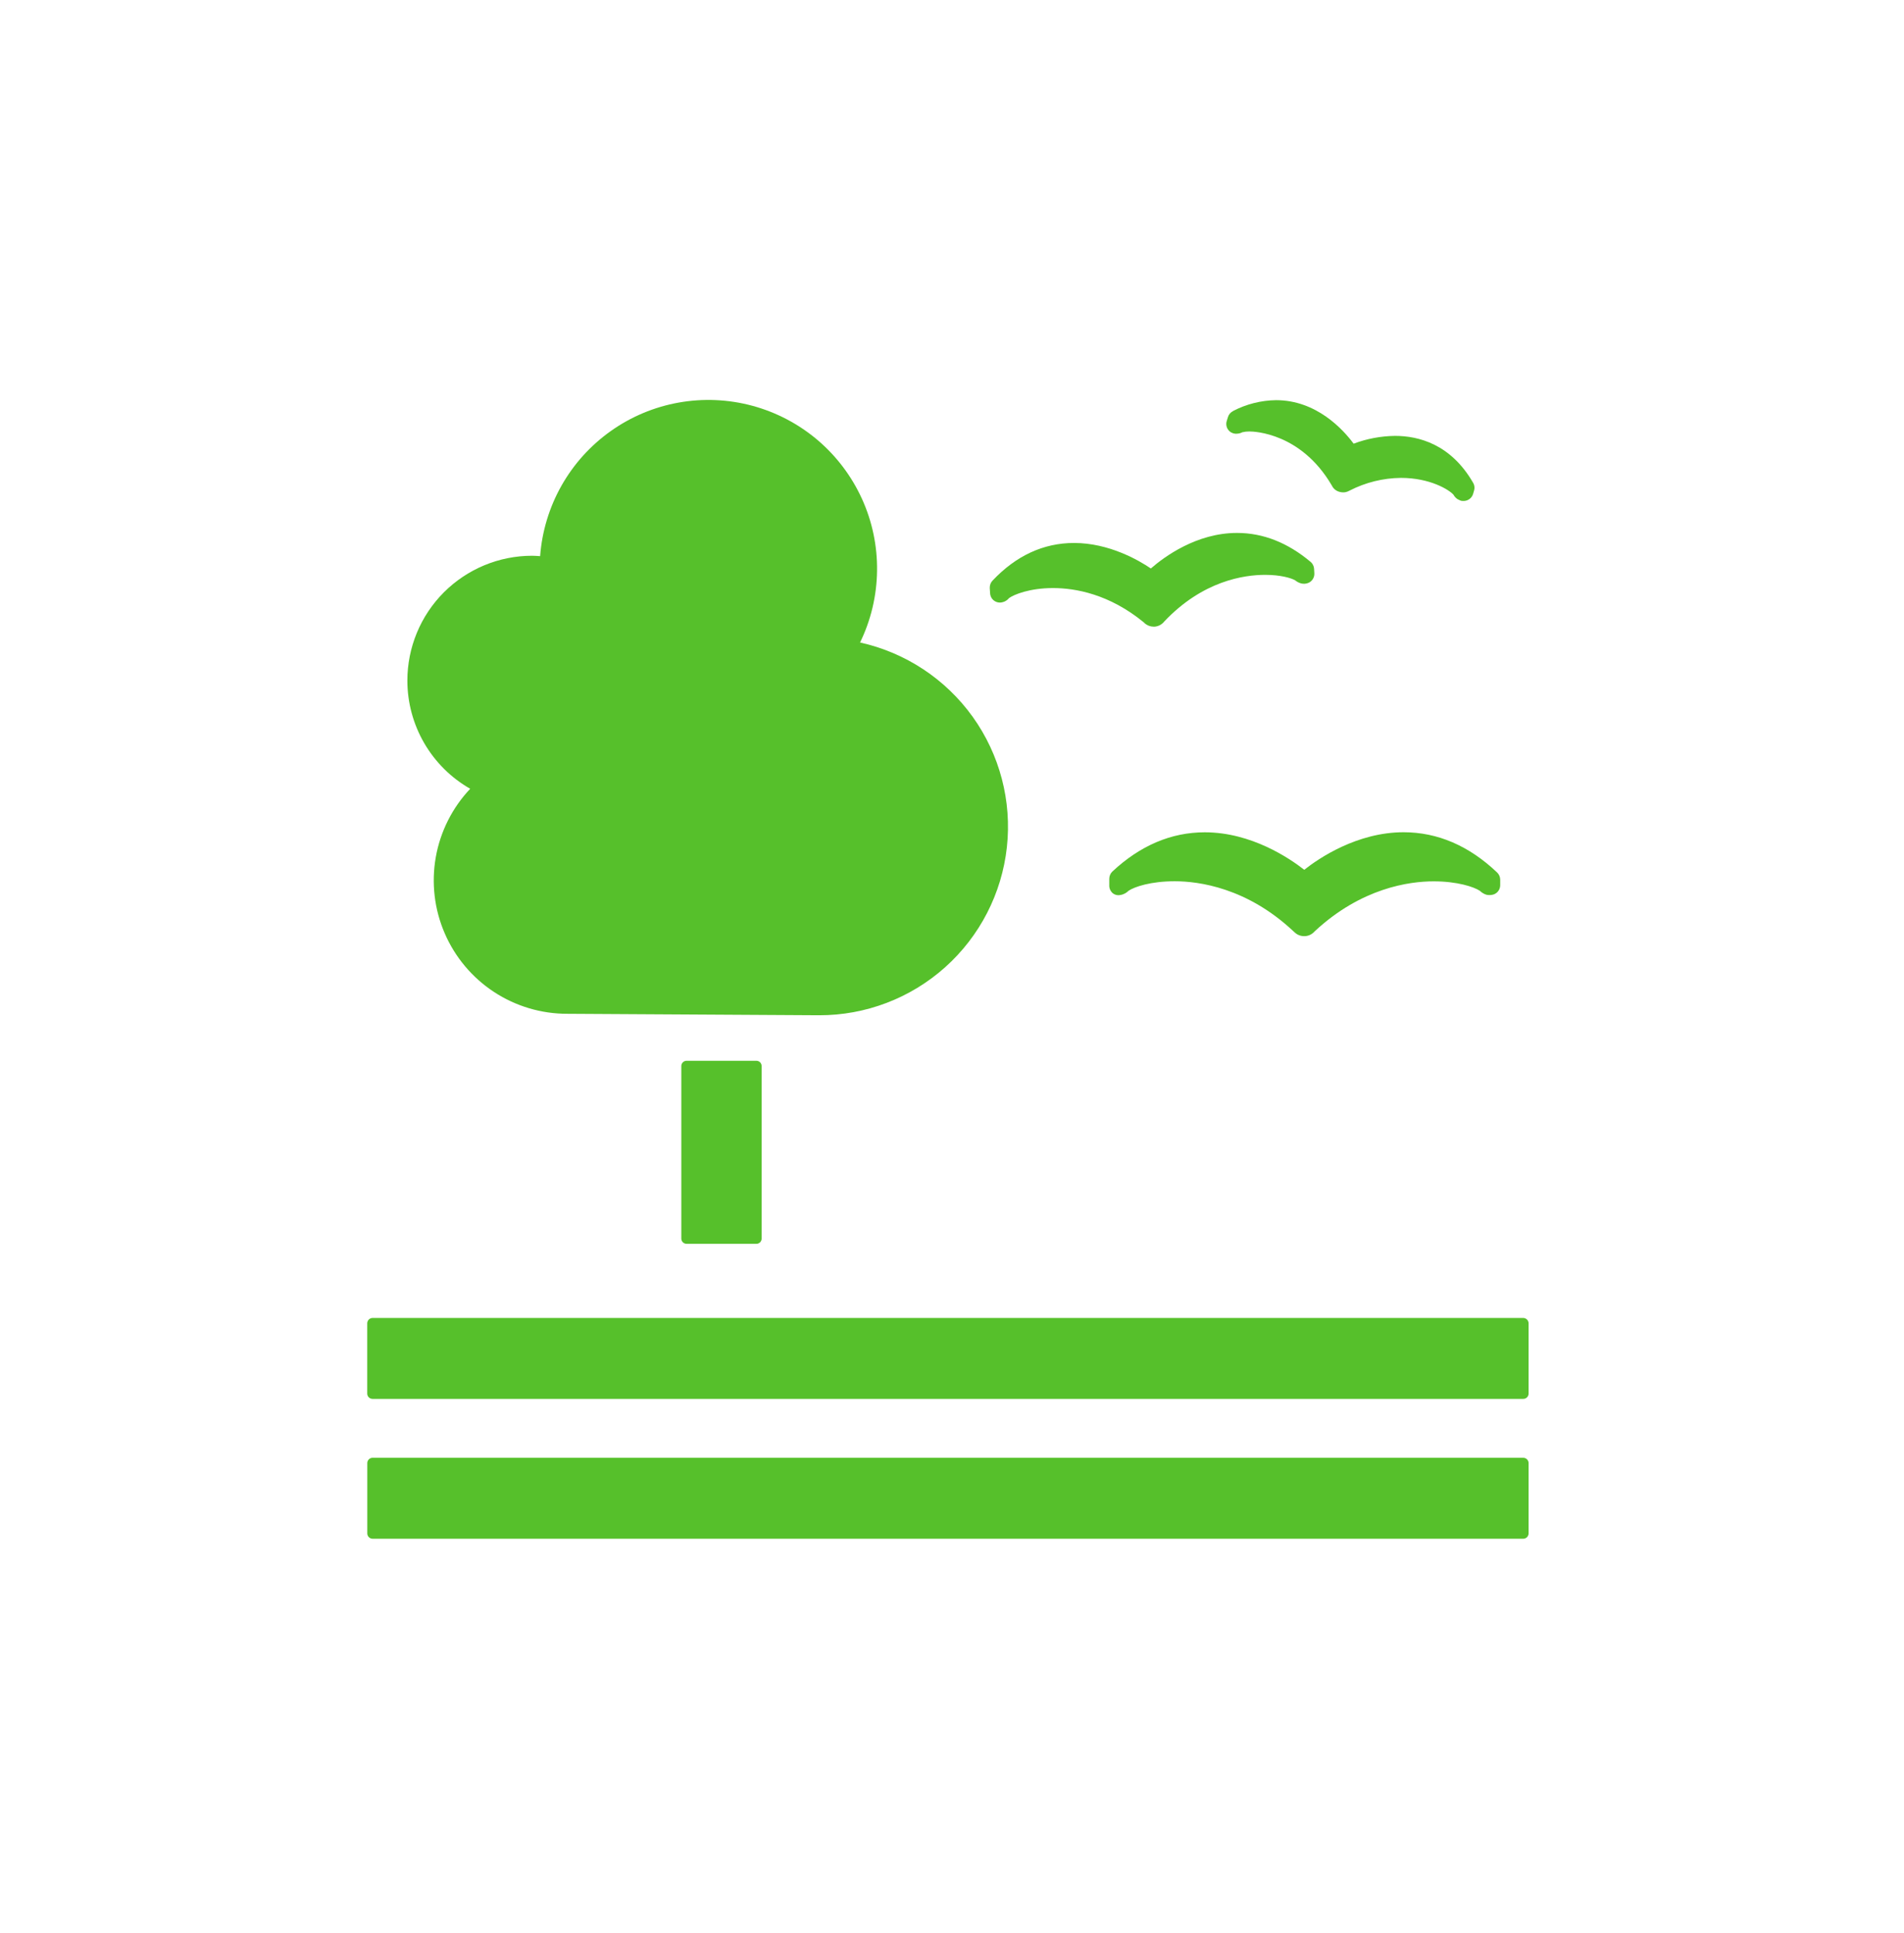 <svg width="66" height="67" viewBox="0 0 66 67" fill="none" xmlns="http://www.w3.org/2000/svg">
<path d="M26.22 36.77C26.243 36.77 26.267 36.774 26.289 36.783C26.311 36.792 26.331 36.806 26.348 36.823C26.365 36.84 26.378 36.86 26.387 36.882C26.396 36.904 26.401 36.927 26.401 36.951V42.933C26.401 42.957 26.397 42.98 26.387 43.003C26.378 43.025 26.365 43.045 26.348 43.062C26.331 43.078 26.311 43.092 26.289 43.101C26.267 43.11 26.244 43.115 26.22 43.114H23.8C23.776 43.115 23.752 43.11 23.73 43.101C23.708 43.092 23.688 43.078 23.671 43.062C23.654 43.045 23.64 43.025 23.631 43.003C23.622 42.981 23.617 42.957 23.617 42.933V36.951C23.617 36.927 23.622 36.904 23.631 36.881C23.64 36.859 23.654 36.839 23.671 36.822C23.688 36.806 23.708 36.792 23.73 36.783C23.752 36.774 23.776 36.769 23.8 36.77H26.22Z" fill="#56C02B"/>
<path d="M52.804 45.684H12.913C12.864 45.685 12.817 45.705 12.783 45.74C12.749 45.776 12.73 45.823 12.73 45.872V48.31C12.731 48.358 12.751 48.403 12.785 48.437C12.819 48.47 12.865 48.489 12.913 48.489H52.804C52.852 48.489 52.898 48.47 52.932 48.437C52.966 48.403 52.986 48.358 52.987 48.31V45.872C52.987 45.823 52.968 45.776 52.934 45.741C52.899 45.706 52.853 45.685 52.804 45.684Z" fill="#56C02B"/>
<path d="M52.803 50.531H12.912C12.865 50.532 12.819 50.551 12.786 50.585C12.752 50.618 12.733 50.664 12.732 50.711V53.157C12.733 53.205 12.753 53.25 12.787 53.284C12.821 53.317 12.867 53.336 12.915 53.337H52.803C52.851 53.336 52.897 53.317 52.931 53.284C52.965 53.25 52.985 53.205 52.987 53.157V50.711C52.986 50.663 52.966 50.618 52.932 50.584C52.897 50.55 52.851 50.532 52.803 50.531Z" fill="#56C02B"/>
<path d="M45.212 30.151C44.714 29.76 43.384 28.85 41.762 28.85C40.602 28.85 39.524 29.307 38.558 30.211C38.525 30.243 38.498 30.281 38.48 30.324C38.462 30.366 38.452 30.412 38.452 30.458V30.683C38.449 30.734 38.458 30.785 38.478 30.832C38.498 30.879 38.528 30.921 38.566 30.956C38.604 30.988 38.65 31.011 38.698 31.022C38.747 31.033 38.798 31.033 38.847 31.021C38.872 31.017 38.897 31.011 38.921 31.002C38.996 30.975 39.065 30.932 39.121 30.876C39.33 30.735 39.901 30.547 40.719 30.547C41.563 30.547 43.224 30.774 44.826 32.272L44.863 32.305C44.908 32.351 44.962 32.388 45.022 32.413C45.081 32.438 45.145 32.45 45.21 32.45C45.273 32.45 45.335 32.438 45.393 32.413C45.451 32.389 45.503 32.353 45.547 32.309L45.58 32.275C47.194 30.776 48.851 30.55 49.696 30.55C50.517 30.55 51.092 30.742 51.298 30.878C51.36 30.939 51.436 30.985 51.519 31.013C51.595 31.031 51.675 31.031 51.752 31.011C51.824 30.992 51.888 30.949 51.933 30.89C51.978 30.83 52.003 30.758 52.003 30.683V30.491C52.003 30.445 51.993 30.399 51.975 30.357C51.956 30.314 51.93 30.276 51.897 30.244C50.922 29.316 49.832 28.848 48.654 28.848C47.047 28.848 45.722 29.744 45.21 30.15" fill="#56C02B"/>
<path d="M42.737 14.255C42.694 14.275 42.657 14.305 42.627 14.341C42.597 14.377 42.575 14.42 42.563 14.465L42.522 14.598C42.507 14.649 42.504 14.702 42.513 14.754C42.522 14.806 42.543 14.856 42.575 14.898C42.603 14.937 42.64 14.97 42.683 14.993C42.726 15.016 42.773 15.03 42.821 15.033C42.838 15.036 42.855 15.036 42.871 15.033C42.938 15.032 43.004 15.015 43.064 14.983C43.144 14.964 43.227 14.955 43.31 14.956C43.488 14.956 45.097 15.011 46.16 16.818L46.174 16.844C46.2 16.894 46.236 16.938 46.28 16.973C46.324 17.008 46.374 17.033 46.428 17.048C46.47 17.06 46.513 17.067 46.556 17.067C46.626 17.068 46.695 17.051 46.757 17.018L46.783 17.005C47.334 16.722 47.943 16.571 48.562 16.565C49.571 16.565 50.228 16.975 50.382 17.147C50.414 17.205 50.458 17.255 50.511 17.294C50.553 17.318 50.596 17.339 50.641 17.357C50.66 17.361 50.68 17.364 50.7 17.365C50.712 17.366 50.724 17.366 50.735 17.365C50.791 17.364 50.845 17.351 50.894 17.325C50.934 17.305 50.97 17.276 50.999 17.241C51.029 17.205 51.05 17.165 51.063 17.121L51.097 17.003C51.107 16.972 51.111 16.939 51.111 16.906C51.111 16.846 51.095 16.787 51.064 16.735C50.289 15.39 49.166 15.109 48.358 15.109C47.867 15.115 47.382 15.206 46.922 15.379C46.557 14.886 45.633 13.871 44.232 13.871C43.711 13.878 43.199 14.008 42.737 14.249" fill="#56C02B"/>
<path d="M34.309 20.387L34.321 20.567C34.324 20.617 34.338 20.666 34.362 20.71C34.386 20.755 34.42 20.793 34.461 20.822C34.502 20.852 34.549 20.872 34.599 20.881C34.649 20.89 34.7 20.888 34.748 20.875C34.768 20.871 34.788 20.865 34.807 20.857C34.874 20.83 34.933 20.786 34.979 20.73C35.148 20.608 35.695 20.384 36.501 20.384C37.275 20.384 38.453 20.591 39.654 21.578L39.682 21.607C39.768 21.681 39.877 21.722 39.99 21.722H40.02C40.139 21.714 40.252 21.66 40.333 21.572L40.359 21.542C41.689 20.134 43.121 19.926 43.856 19.926C44.38 19.926 44.751 20.033 44.896 20.116C44.956 20.166 45.027 20.203 45.104 20.223C45.18 20.242 45.26 20.239 45.334 20.212C45.404 20.188 45.464 20.141 45.504 20.079C45.545 20.017 45.565 19.944 45.56 19.87L45.551 19.714C45.548 19.668 45.536 19.624 45.515 19.583C45.495 19.542 45.466 19.506 45.431 19.477C44.637 18.809 43.781 18.473 42.879 18.473C41.476 18.473 40.357 19.301 39.893 19.705C39.469 19.416 38.439 18.821 37.232 18.821C36.17 18.821 35.219 19.262 34.402 20.129C34.37 20.163 34.346 20.203 34.33 20.247C34.314 20.291 34.307 20.338 34.309 20.384" fill="#56C02B"/>
<path d="M14.121 23.591C14.121 23.023 14.233 22.46 14.45 21.935C14.667 21.41 14.986 20.933 15.387 20.531C15.789 20.13 16.266 19.811 16.791 19.593C17.316 19.376 17.878 19.264 18.446 19.264C18.54 19.264 18.631 19.272 18.723 19.278C18.787 18.419 19.04 17.585 19.463 16.835C19.887 16.085 20.471 15.438 21.174 14.94C21.876 14.442 22.68 14.105 23.529 13.954C24.376 13.803 25.247 13.841 26.079 14.065C26.91 14.29 27.682 14.695 28.339 15.252C28.995 15.81 29.521 16.505 29.878 17.289C30.235 18.073 30.414 18.926 30.402 19.788C30.391 20.649 30.19 21.497 29.813 22.271C31.387 22.619 32.777 23.536 33.717 24.846C34.656 26.156 35.078 27.767 34.902 29.369C34.726 30.971 33.964 32.452 32.763 33.527C31.561 34.602 30.005 35.195 28.393 35.192C28.13 35.192 19.667 35.141 19.667 35.141C18.763 35.143 17.878 34.879 17.122 34.383C16.367 33.887 15.773 33.18 15.415 32.35C15.056 31.52 14.949 30.604 15.106 29.713C15.263 28.823 15.678 27.999 16.299 27.341C15.637 26.964 15.088 26.418 14.705 25.759C14.323 25.101 14.121 24.352 14.121 23.591Z" fill="#56C02B"/>
</svg>
